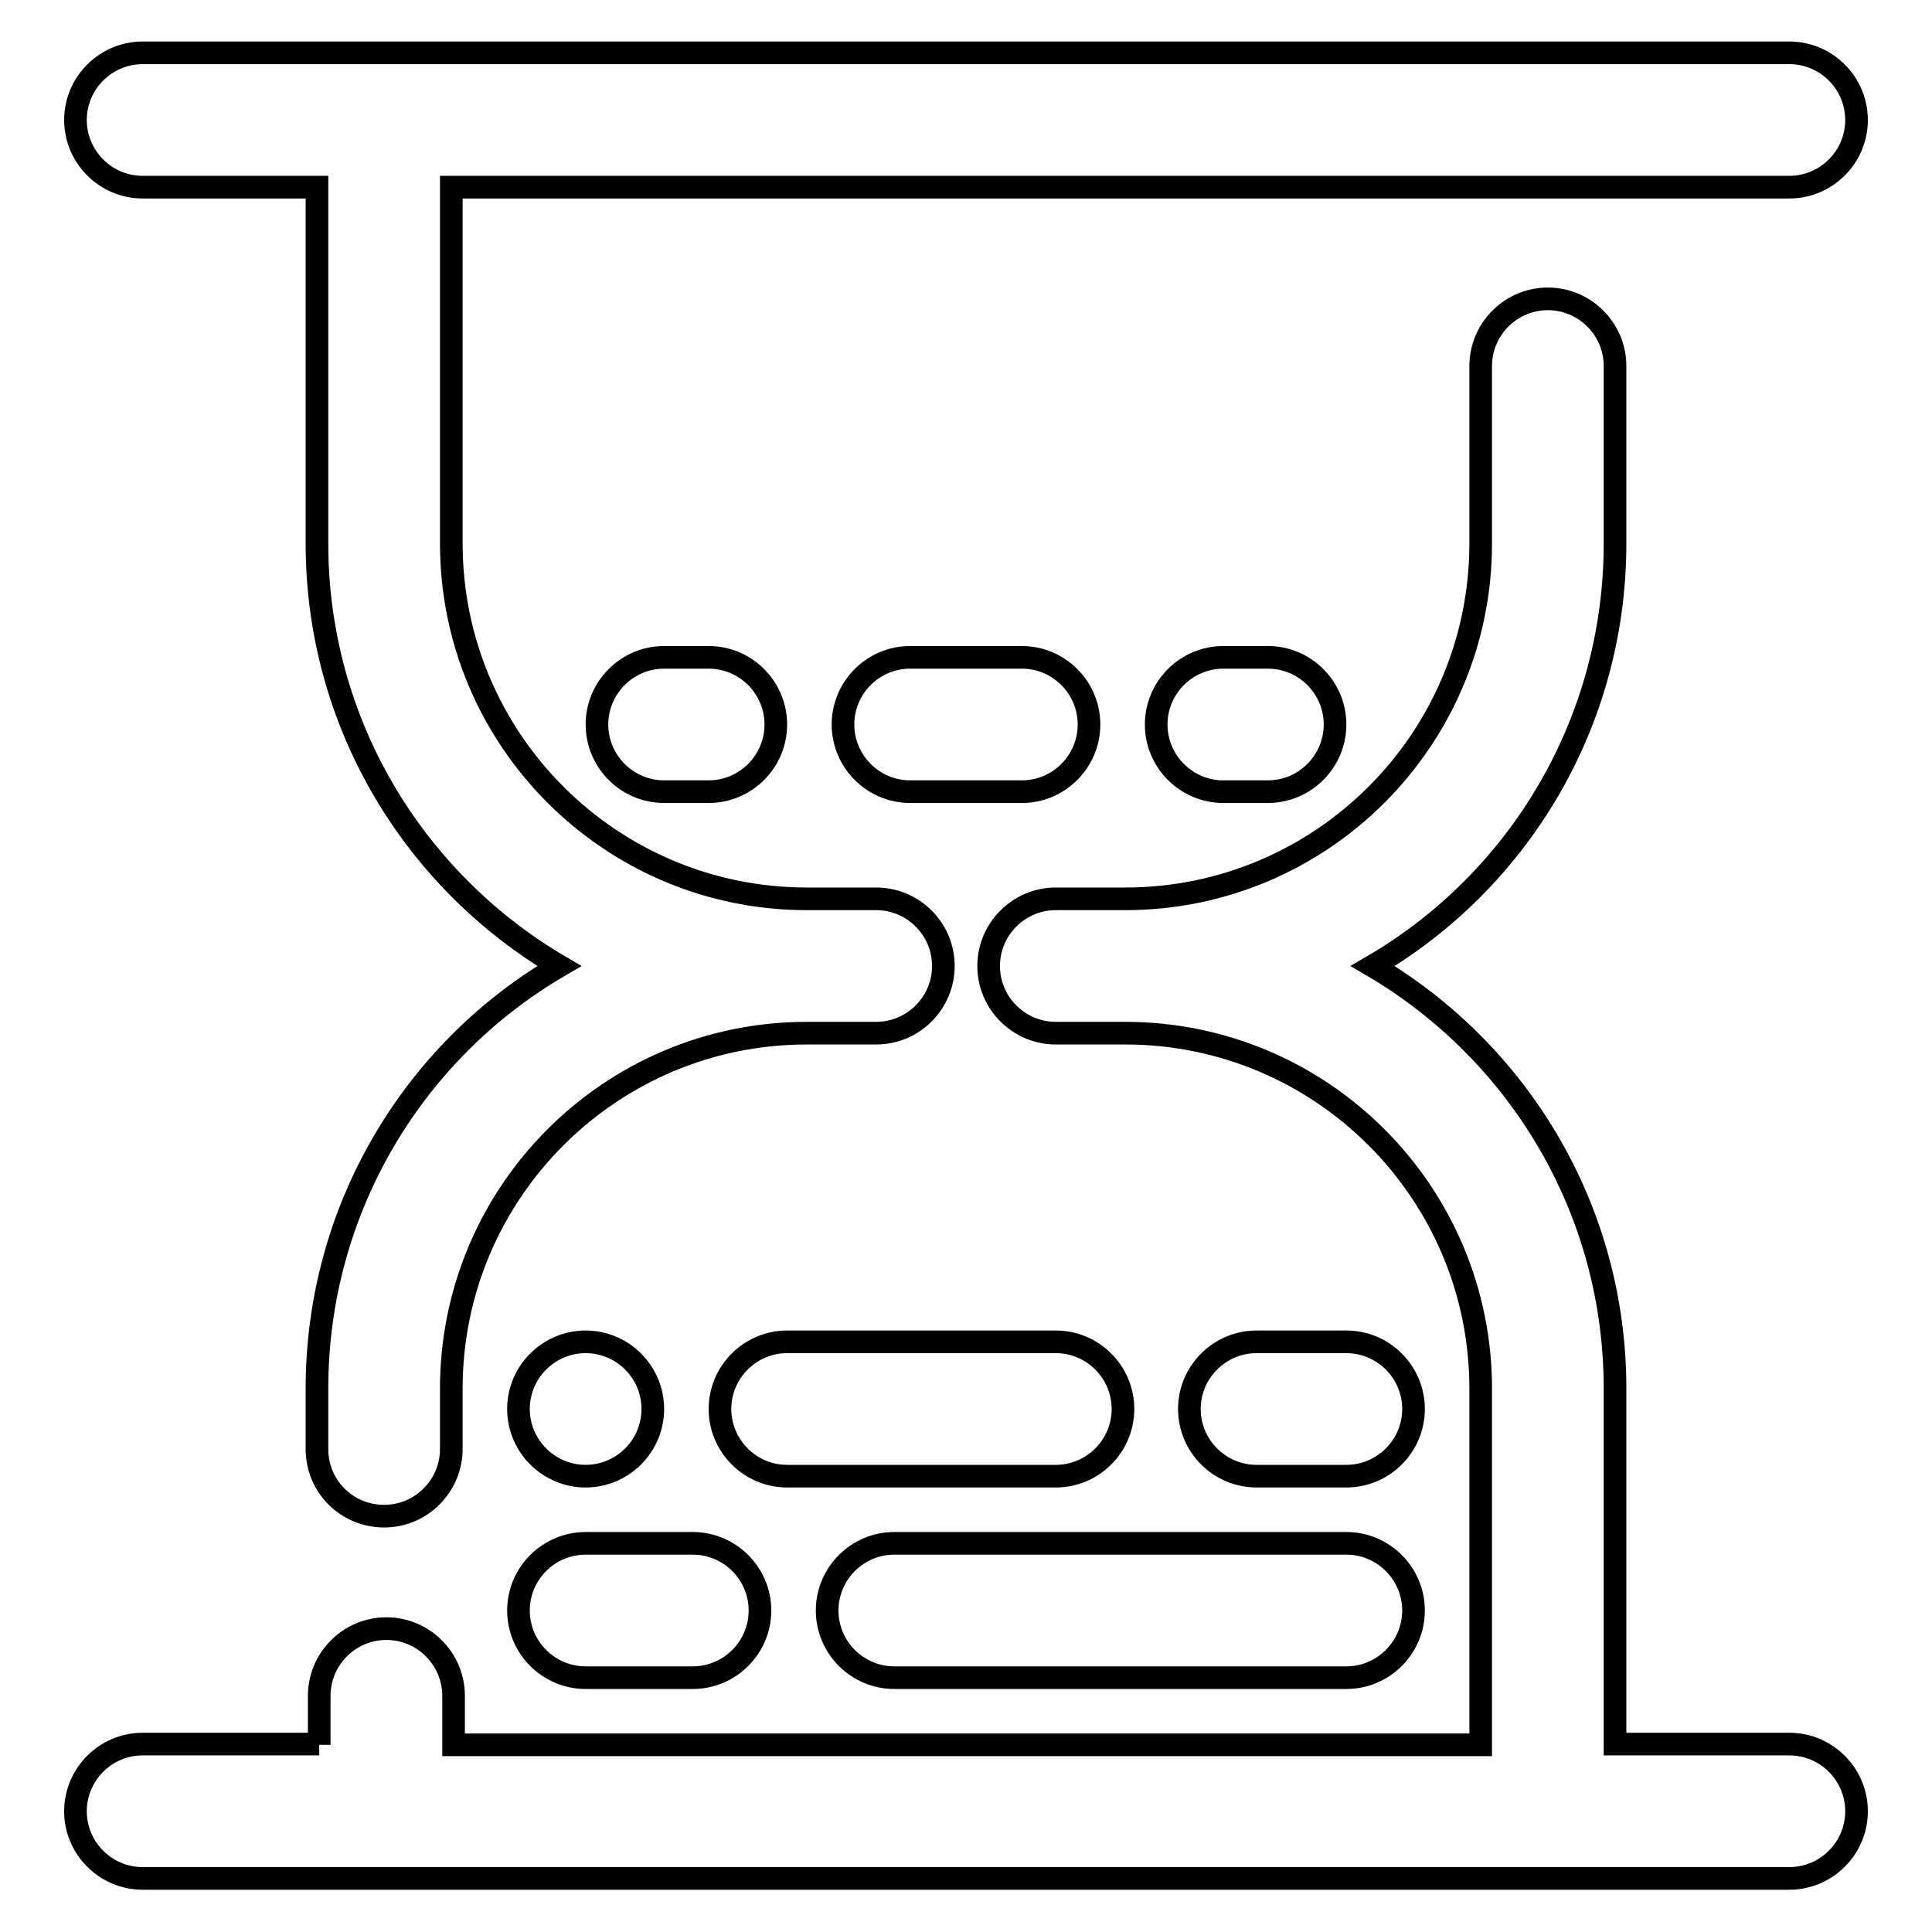 <?xml version="1.0" encoding="utf-8"?>
<!-- Svg Vector Icons : http://www.onlinewebfonts.com/icon -->
<!DOCTYPE svg PUBLIC "-//W3C//DTD SVG 1.1//EN" "http://www.w3.org/Graphics/SVG/1.1/DTD/svg11.dtd">
<svg version="1.1" xmlns="http://www.w3.org/2000/svg" xmlns:xlink="http://www.w3.org/1999/xlink" x="0px" y="0px" viewBox="0 0 256 256" enable-background="new 0 0 256 256" xml:space="preserve">
<g> <path stroke-width="3" fill-opacity="0" stroke="#000000"  d="M88,87.1h5.9c4.9,0,8.9,4,8.9,8.9s-4,8.9-8.9,8.9H88c-4.9,0-8.9-4-8.9-8.9S83.1,87.1,88,87.1z M120.6,87.1 h14.8c4.9,0,8.9,4,8.9,8.9s-4,8.9-8.9,8.9h-14.8c-4.9,0-8.9-4-8.9-8.9S115.7,87.1,120.6,87.1z M162.1,87.1h5.9c4.9,0,8.9,4,8.9,8.9 s-4,8.9-8.9,8.9h-5.9c-4.9,0-8.9-4-8.9-8.9S157.2,87.1,162.1,87.1z M77.6,177.8c4.9,0,8.9,4,8.9,8.9c0,4.9-4,8.9-8.9,8.9 c-4.9,0-8.9-4-8.9-8.9C68.7,181.8,72.7,177.8,77.6,177.8z M104.3,177.8h35.6c4.9,0,8.9,4,8.9,8.9c0,4.9-4,8.9-8.9,8.9h-35.6 c-4.9,0-8.9-4-8.9-8.9C95.4,181.8,99.4,177.8,104.3,177.8z M166.5,177.8h11.9c4.9,0,8.9,4,8.9,8.9c0,4.9-4,8.9-8.9,8.9h-11.9 c-4.9,0-8.9-4-8.9-8.9C157.6,181.8,161.6,177.8,166.5,177.8z M77.6,204.5h14.2c4.9,0,8.9,4,8.9,8.9c0,4.9-4,8.9-8.9,8.9H77.6 c-4.9,0-8.9-4-8.9-8.9C68.7,208.5,72.7,204.5,77.6,204.5z M118.5,204.5h59.9c4.9,0,8.9,4,8.9,8.9c0,4.9-4,8.9-8.9,8.9h-59.9 c-4.9,0-8.9-4-8.9-8.9C109.6,208.5,113.6,204.5,118.5,204.5z M42.3,231.2v-6.5c0-4.9,4-8.9,8.9-8.9s8.9,4,8.9,8.9v6.5h136.1V184 c0-26-21.1-47.1-47.1-47.1h-9.2c-4.9,0-8.9-4-8.9-8.9s4-8.9,8.9-8.9h9.2c26,0,47.1-21.1,47.1-47.1V48.5c0-4.9,4-8.9,8.9-8.9 c4.9,0,8.9,4,8.9,8.9V72c0,23.9-12.9,44.8-32.1,56c19.2,11.3,32.1,32.1,32.1,56v47.1h23.1c4.9,0,8.9,4,8.9,8.9s-4,8.9-8.9,8.9H18.9 c-4.9,0-8.9-4-8.9-8.9s4-8.9,8.9-8.9H42.3z M106.9,136.9c-26,0-47.1,21.1-47.1,47.1v8c0,4.9-4,8.9-8.9,8.9S42,197,42,192v-8 c0-23.9,12.9-44.8,32.1-56C54.9,116.7,42,95.9,42,72V24.8H18.9c-4.9,0-8.9-4-8.9-8.9S14,7,18.9,7h218.2c4.9,0,8.9,4,8.9,8.9 s-4,8.9-8.9,8.9H59.8V72c0,26,21.1,47.1,47.1,47.1h9.2c4.9,0,8.9,4,8.9,8.9s-4,8.9-8.9,8.9H106.9z"/></g>
</svg>